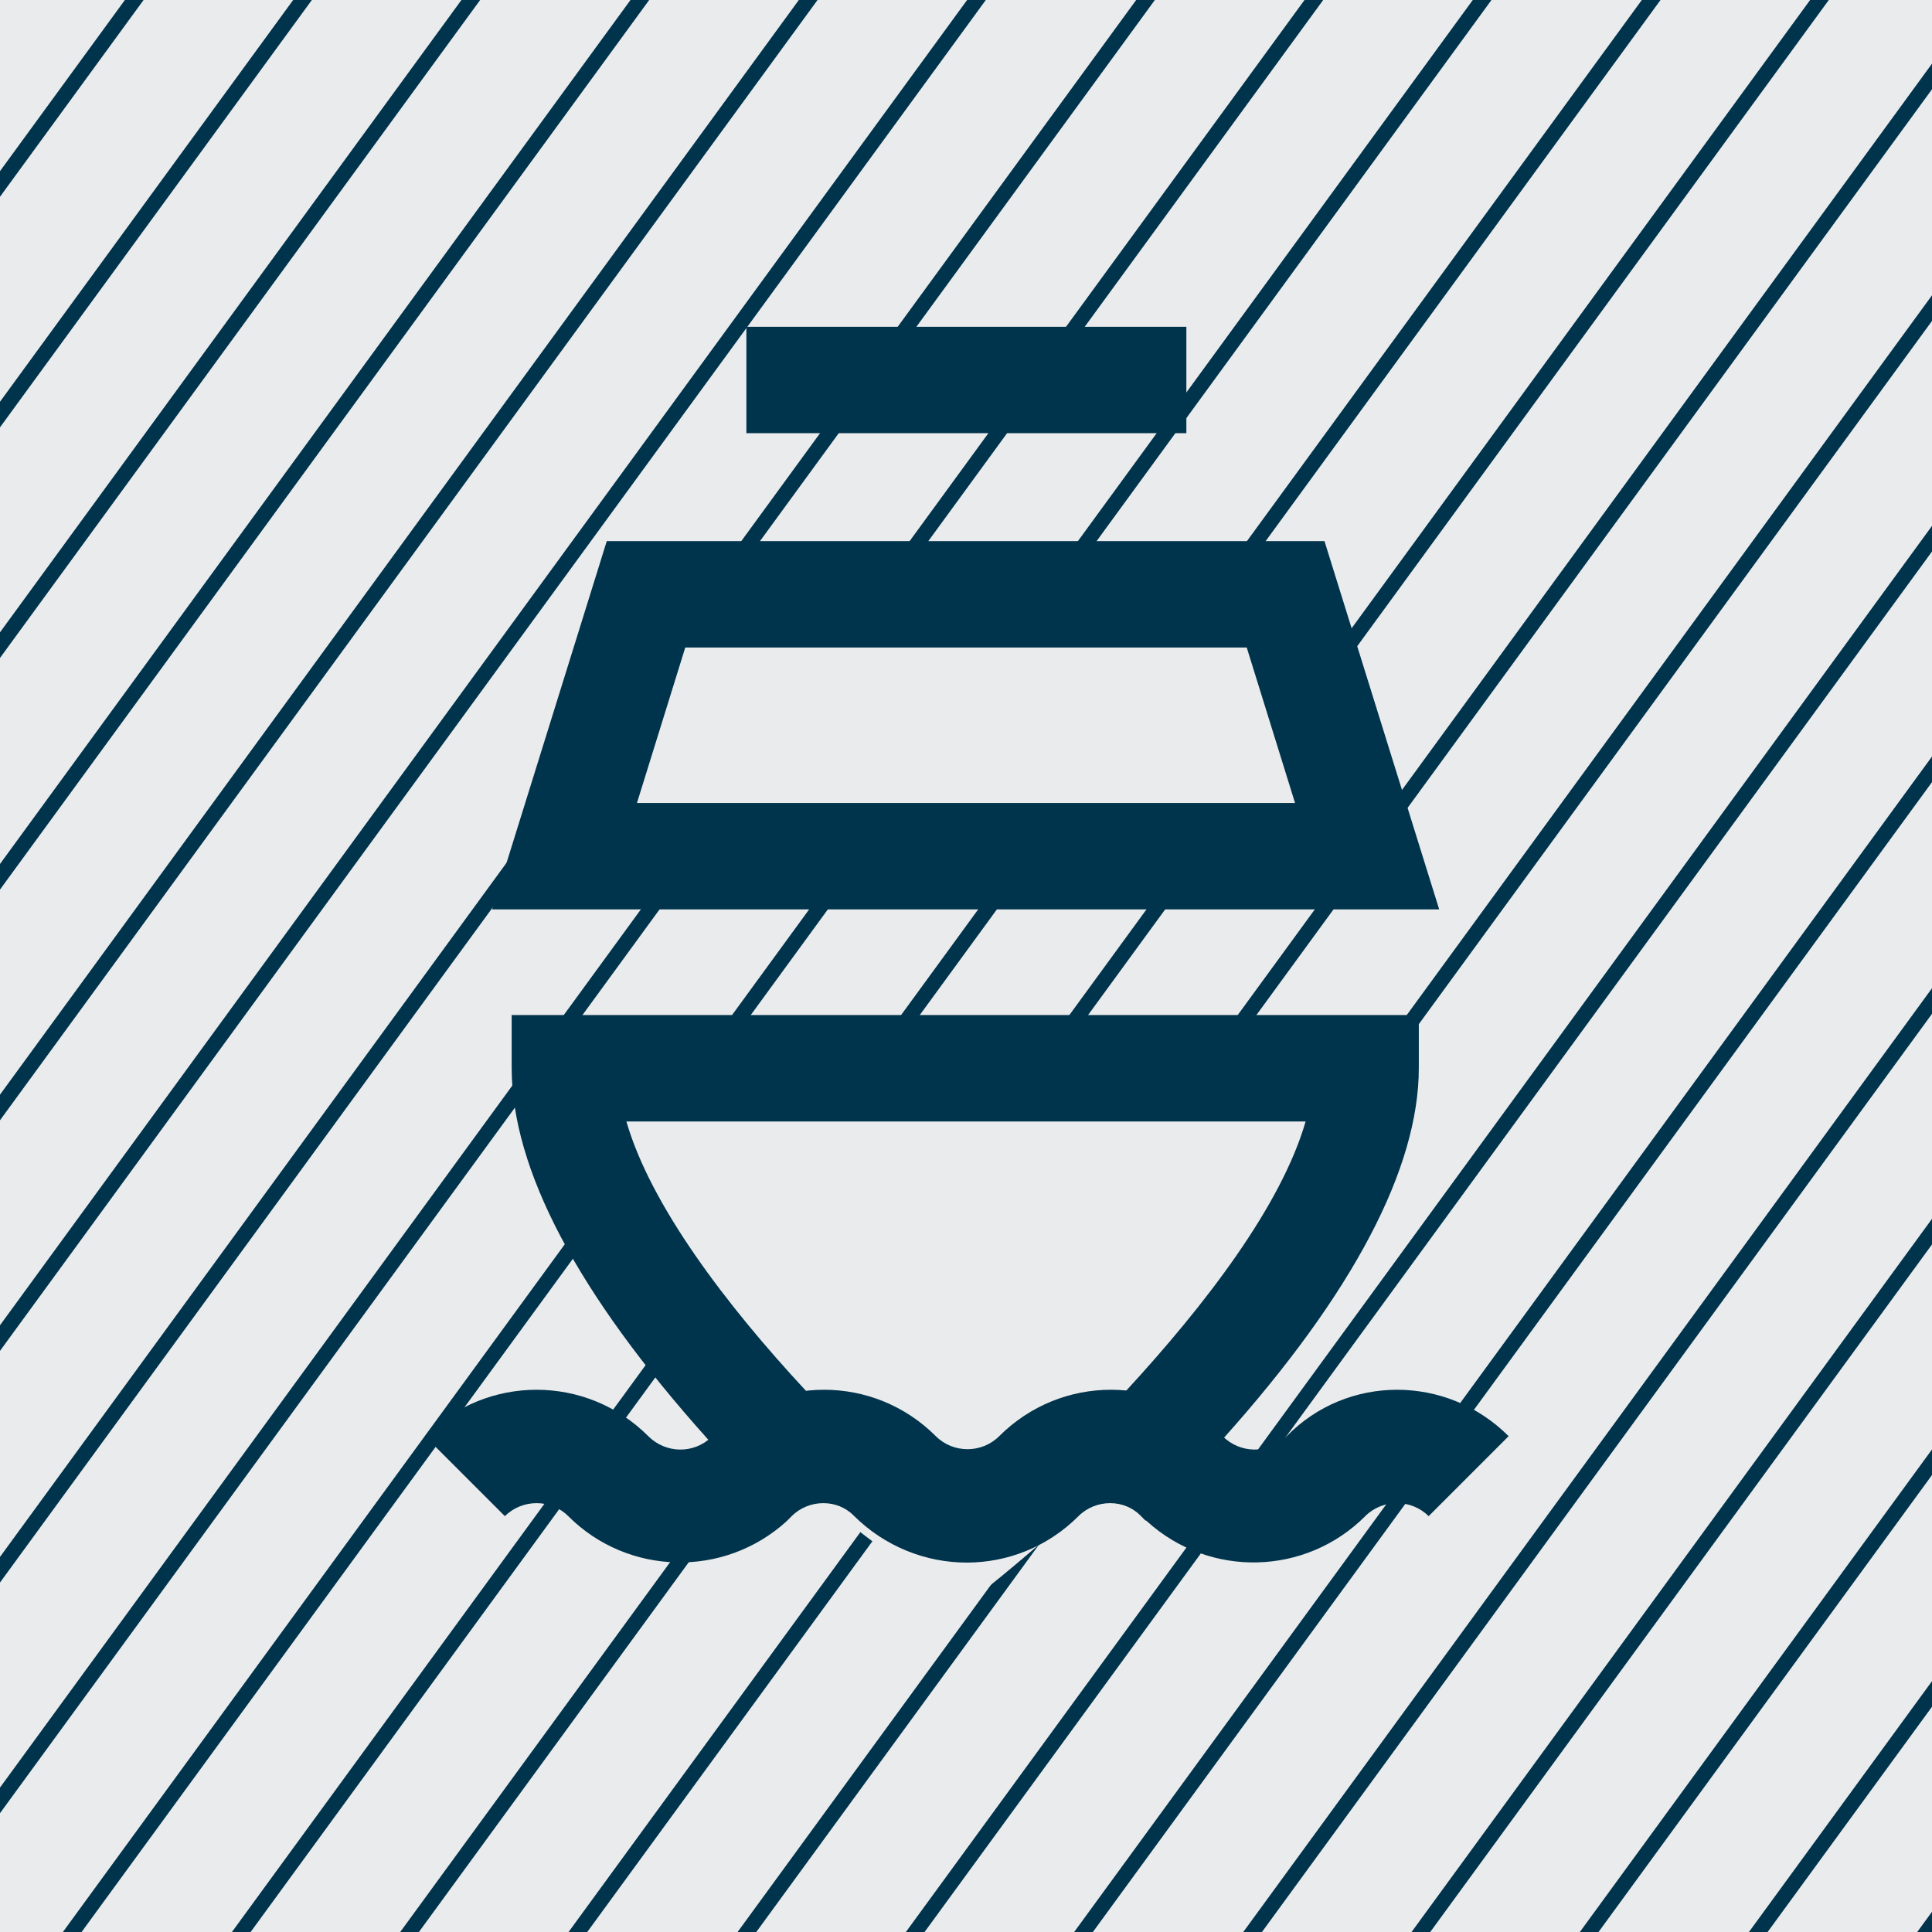 <svg xmlns="http://www.w3.org/2000/svg" xmlns:xlink="http://www.w3.org/1999/xlink" xml:space="preserve" id="Ebene_1" x="0" y="0" version="1.1" viewBox="0 0 256 256"><style>.st0{fill:#eaebec}.st2{fill:#00334c}</style><g id="Ebene_3"><path d="M0 0h256v256H0z" class="st0"/><defs><path id="SVGID_1_" d="M0 0h256v256H0z"/></defs><clipPath id="SVGID_2_"><use xlink:href="#SVGID_1_" style="overflow:visible"/></clipPath><g style="clip-path:url(#SVGID_2_)"><path d="M-339.194 487.478 82.947-90.987l1.616 1.179-422.141 578.465zM-316.91 487.499 105.23-90.967l1.616 1.18-422.14 578.465zM-294.563 487.432l422.14-578.466 1.616 1.18-422.14 578.465zM-272.19 487.467 149.95-90.998l1.616 1.179-422.14 578.465zM-249.905 487.496 172.236-90.97l1.616 1.18-422.14 578.465zM-227.562 487.435 194.578-91.03l1.616 1.179-422.14 578.465zM-205.19 487.47 216.953-90.994l1.615 1.18-422.14 578.465zM-182.899 487.492 239.242-90.973l1.616 1.179-422.141 578.465zM-160.556 487.432l422.14-578.465 1.616 1.179-422.14 578.465zM-138.183 487.468l422.14-578.466 1.616 1.179-422.14 578.466zM-115.9 487.488 306.24-90.977l1.616 1.179-422.14 578.465zM-93.555 487.436 328.585-91.03l1.616 1.18-422.14 578.465zM-71.178 487.464 350.963-91l1.616 1.179-422.141 578.465zM-48.894 487.485l422.14-578.466 1.616 1.18-422.14 578.465zM-26.552 487.425 395.59-91.041l1.616 1.18-422.141 578.465zM-4.177 487.468 417.964-90.998l1.616 1.18L-2.561 488.646zM18.166 487.408l422.14-578.466 1.616 1.179-422.14 578.466zM40.45 487.428 462.59-91.037l1.616 1.179L42.065 488.607zM62.83 487.465 484.97-91.001l1.616 1.179L64.445 488.644zM85.172 487.404 507.312-91.06l1.616 1.179-422.14 578.465z" class="st2"/></g><path d="M128 212.6s52-39.2 52-70.2H73.5s4 39.5 54.5 70.2M180 111.9H76.5l7.9-36h85.1z" class="st0"/><path d="m80.4 71.7-15.2 48.8h125.5l-15.2-48.8zm47.6 34.7H84.4l6.4-20.6h74.4l6.4 20.6zM98.9 43.3h58.3v14.1H98.9zM67.8 134.5v7c0 13.4 8.7 29.9 25.9 49.1.8.9 1.7 1.9 2.5 2.8 2.6 2.9 5.3 5.6 7.8 8.1.2-.2.5-.4.7-.7 2.3-2.3 6.1-2.3 8.4 0 8.2 8.2 21.4 8.2 29.6 0 2.3-2.3 6.1-2.3 8.4 0l.7.7c2.5-2.5 5.2-5.2 7.8-8.1.9-.9 1.7-1.9 2.5-2.8 17.2-19.2 25.9-35.8 25.9-49.1v-7zm81.4 49.8c-6.7 7.2-13.7 14-21.2 20.4-7.4-6.4-14.5-13.2-21.2-20.4-10.6-11.4-20.6-24.6-23.8-35.7h90c-3.2 11.1-13.2 24.2-23.8 35.7" class="st2"/><path d="m199.9 190.3-10.6 10.6c-2.3-2.3-6.1-2.3-8.4 0-7.9 7.9-20.6 8.2-28.9.7-.2-.2-.5-.4-.7-.7-2.3-2.3-6.1-2.3-8.4 0-8.2 8.2-21.4 8.2-29.6 0-2.3-2.3-6.1-2.3-8.4 0l-.7.7c-8.3 7.5-21 7.2-28.9-.7-2.3-2.3-6.1-2.3-8.4 0l-10.6-10.6c8.2-8.2 21.4-8.2 29.6 0 2.3 2.3 6 2.4 8.4.1l.1-.1c8.2-8.2 21.4-8.2 29.6 0 2.3 2.3 6.1 2.3 8.4 0 8.2-8.2 21.4-8.2 29.6 0 2.3 2.3 6 2.4 8.4.1l.1-.1c8-8.2 21.2-8.2 29.4 0" class="st2"/></g></svg>